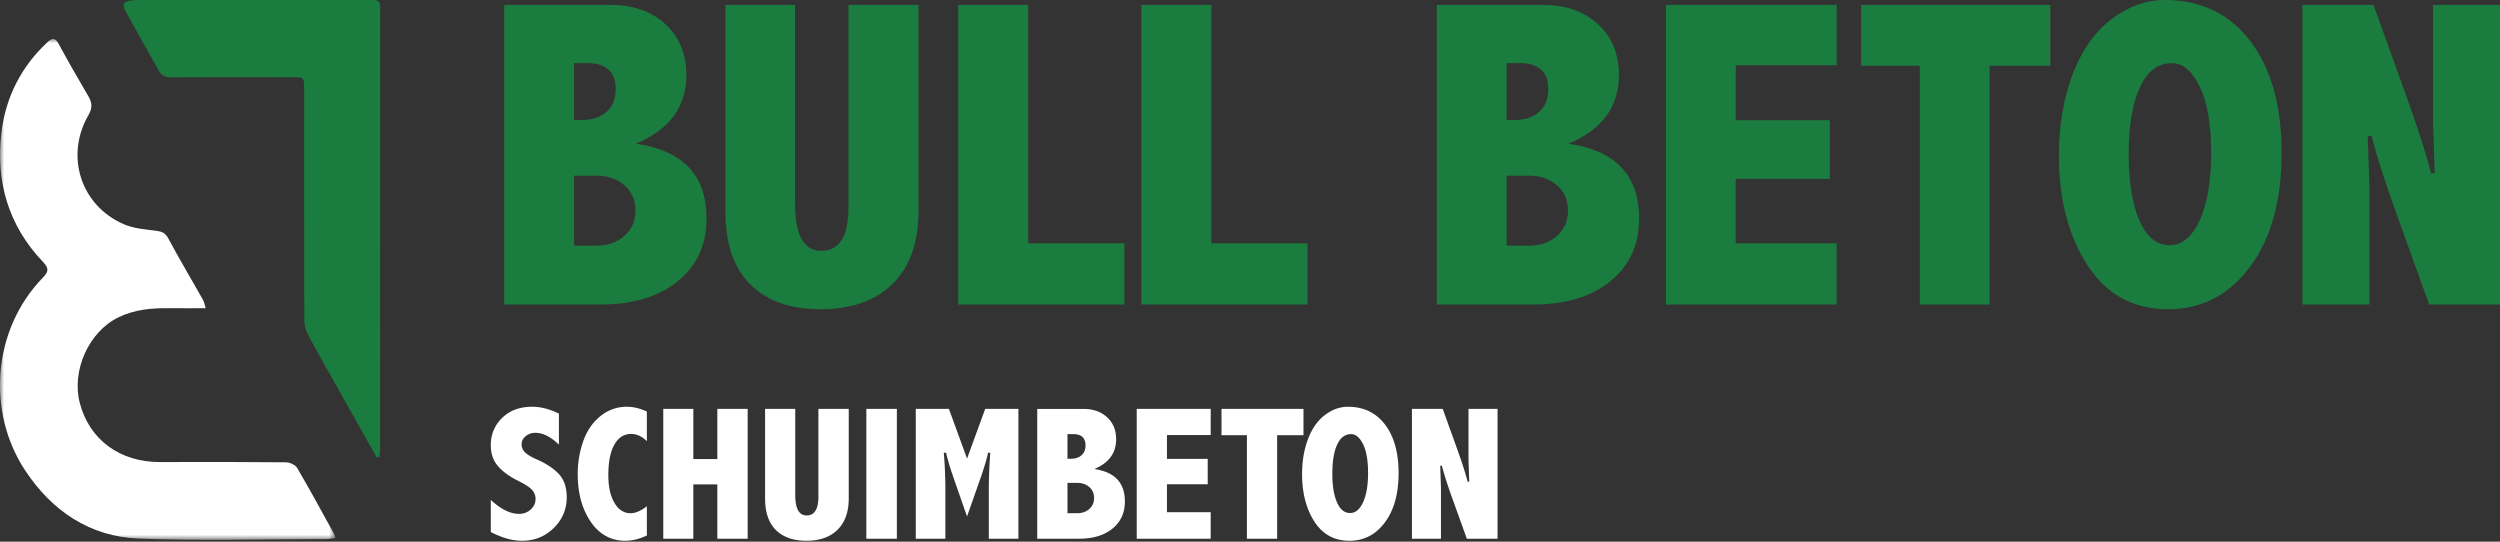 <svg xmlns="http://www.w3.org/2000/svg" xmlns:xlink="http://www.w3.org/1999/xlink" width="300" height="65"><rect width="100%" height="100%" fill="#333333" stroke="none"/><defs><path id="a" d="M0 0h40.268v60.107H0z"/></defs><g fill="none" fill-rule="evenodd"><path fill="#FFF" fill-rule="nonzero" d="M62.648 64.891c1.496 0 2.764-.51 3.802-1.53 1.039-1.02 1.558-2.252 1.558-3.696 0-1.146-.301-2.058-.904-2.736-.603-.67-1.49-1.265-2.658-1.786-.707-.313-1.191-.603-1.452-.871a1.31 1.31 0 0 1-.402-.96c0-.38.164-.704.492-.972a1.777 1.777 0 0 1 1.16-.402c.902 0 1.843.473 2.826 1.418v-3.718c-1.11-.551-2.177-.827-3.205-.827-1.496 0-2.698.445-3.607 1.335-.908.89-1.362 1.982-1.362 3.277 0 1.02.29 1.861.871 2.524.573.662 1.407 1.261 2.501 1.797.775.388 1.303.737 1.586 1.05.276.313.413.67.413 1.072 0 .499-.193.923-.58 1.273a2.01 2.01 0 0 1-1.396.525c-1.065 0-2.196-.558-3.395-1.675v3.852c1.34.7 2.59 1.05 3.752 1.05Zm12.408 0c.812 0 1.668-.212 2.568-.636v-3.507c-.714.559-1.366.838-1.954.838-.804 0-1.45-.415-1.937-1.245-.488-.83-.732-1.934-.732-3.311 0-1.608.244-2.837.732-3.685.487-.849 1.152-1.273 1.993-1.273.678 0 1.31.29 1.898.87v-3.561c-.848-.38-1.641-.57-2.378-.57a4.955 4.955 0 0 0-3.194 1.122c-.93.749-1.617 1.748-2.06 2.999a11.82 11.82 0 0 0-.664 3.975c0 2.27.517 4.169 1.552 5.695 1.035 1.526 2.427 2.29 4.176 2.29Zm8.142-.246v-6.52h2.881v6.52h3.64V49.068h-3.64v6.019H83.2v-6.019h-3.607v15.577h3.606Zm13.559.246c1.615 0 2.868-.443 3.757-1.329.89-.886 1.335-2.14 1.335-3.763V49.068h-3.64v10.53c0 .752-.118 1.316-.353 1.692-.234.376-.59.564-1.066.564-.454 0-.795-.207-1.022-.62-.227-.413-.34-1.03-.34-1.848V49.068H91.81v10.731c0 1.683.433 2.952 1.3 3.808.868.856 2.083 1.284 3.647 1.284Zm10.867-.246V49.068h-3.663v15.577h3.663Zm5.82 0v-5.829a50.42 50.42 0 0 0-.19-4.489h.279c.156.745.465 1.78.926 3.105l1.586 4.545 1.597-4.545c.461-1.318.77-2.353.927-3.105h.268a57.401 57.401 0 0 0-.179 4.49v5.828h3.551V49.068h-3.986l-2.178 5.963-2.177-5.963h-3.976v15.577h3.551Zm16.025 0c1.69 0 3.032-.403 4.026-1.211.994-.808 1.49-1.897 1.49-3.266 0-1.117-.305-2-.915-2.647-.61-.648-1.53-1.06-2.758-1.24.878-.364 1.535-.844 1.97-1.44.436-.595.654-1.306.654-2.133 0-1.094-.363-1.974-1.089-2.64-.726-.667-1.673-1-2.842-1h-5.538v15.577h5.002Zm-.971-9.592h-.402v-2.959h.68c.5 0 .872.114 1.117.34.246.228.369.568.369 1.022 0 .5-.158.89-.475 1.173-.316.283-.746.424-1.29.424Zm.77 6.533h-1.172v-3.64h1.172c.573 0 1.054.165 1.44.496.388.332.581.773.581 1.324 0 .536-.191.973-.575 1.312-.383.338-.865.508-1.446.508Zm16.015 3.06v-3.183h-5.248v-3.35h4.89v-3.049h-4.89v-2.858h5.248v-3.138h-8.877v15.577h8.877Zm7.975 0V52.227h3.16v-3.16h-9.838v3.16h3.049v12.417h3.629Zm8.677.245c1.742 0 3.16-.735 4.254-2.205 1.094-1.47 1.642-3.442 1.642-5.913 0-2.464-.544-4.407-1.63-5.829-1.088-1.422-2.573-2.133-4.456-2.133-.953 0-1.865.326-2.736.977-.871.652-1.549 1.605-2.032 2.859-.484 1.254-.726 2.67-.726 4.249 0 2.278.495 4.18 1.485 5.706.99 1.526 2.39 2.29 4.199 2.29Zm.067-3.328c-.663 0-1.182-.422-1.558-1.267-.376-.845-.564-2.008-.564-3.49 0-1.459.193-2.609.58-3.45.388-.841.946-1.262 1.676-1.262.558 0 1.036.404 1.434 1.212.399.807.598 1.963.598 3.467 0 1.452-.197 2.613-.592 3.484-.395.87-.92 1.306-1.574 1.306Zm10.913 3.082v-6.119l-.089-2.635h.201c.283 1.08.689 2.352 1.217 3.819l1.776 4.935h3.685V49.068h-3.484v6.108l.09 2.635h-.19c-.284-1.072-.69-2.34-1.218-3.807l-1.775-4.936h-3.696v15.577h3.483Z"/><path fill="#1B7C3F" fill-rule="nonzero" d="M72.054 36.54c3.9 0 6.997-.931 9.29-2.795 2.293-1.864 3.44-4.377 3.44-7.538 0-2.577-.704-4.613-2.113-6.107-1.409-1.495-3.53-2.448-6.365-2.86 2.027-.842 3.543-1.95 4.548-3.325 1.005-1.374 1.508-3.015 1.508-4.922 0-2.525-.838-4.556-2.513-6.094C78.174 1.361 75.99.593 73.291.593H60.51V36.54h11.544Zm-2.242-22.135h-.927V7.576h1.572c1.15 0 2.01.262 2.576.786.567.524.85 1.31.85 2.358 0 1.15-.364 2.053-1.094 2.706-.73.652-1.723.979-2.977.979ZM71.59 29.48h-2.705v-8.4h2.705c1.323 0 2.431.381 3.325 1.146.893.764 1.34 1.782 1.34 3.053 0 1.237-.443 2.247-1.327 3.028-.885.782-1.998 1.173-3.338 1.173Zm26.876 7.627c3.728 0 6.619-1.022 8.672-3.066 2.052-2.044 3.079-4.94 3.079-8.684V.593h-8.4v24.3c0 1.735-.271 3.036-.813 3.904-.54.867-1.361 1.301-2.46 1.301-1.048 0-1.834-.476-2.358-1.43-.524-.953-.786-2.375-.786-4.265V.593h-8.35v24.764c0 3.882 1.001 6.811 3.003 8.787 2.001 1.976 4.806 2.963 8.413 2.963Zm36.462-.567v-7.344h-11.544V.593h-8.401V36.54h19.945Zm21.98 0v-7.344h-11.545V.593h-8.4V36.54h19.945Zm27.055 0c3.9 0 6.996-.931 9.29-2.795 2.293-1.864 3.44-4.377 3.44-7.538 0-2.577-.705-4.613-2.113-6.107-1.41-1.495-3.53-2.448-6.365-2.86 2.027-.842 3.543-1.95 4.548-3.325 1.005-1.374 1.507-3.015 1.507-4.922 0-2.525-.837-4.556-2.512-6.094-1.675-1.538-3.861-2.306-6.558-2.306h-12.782V36.54h11.545Zm-2.242-22.135h-.928V7.576h1.572c1.151 0 2.01.262 2.577.786.567.524.85 1.31.85 2.358 0 1.15-.365 2.053-1.095 2.706-.73.652-1.722.979-2.976.979Zm1.778 15.075h-2.706v-8.4h2.706c1.323 0 2.43.381 3.324 1.146.893.764 1.34 1.782 1.34 3.053 0 1.237-.442 2.247-1.327 3.028-.885.782-1.997 1.173-3.337 1.173Zm36.9 7.06v-7.344h-12.112v-7.73h11.287V14.43h-11.287V7.834H220.4V.593h-20.487V36.54H220.4Zm18.346 0V7.885h7.293V.593h-22.703v7.292h7.035V36.54h8.375Zm21.439.567c4.02 0 7.292-1.696 9.818-5.089 2.525-3.393 3.788-7.941 3.788-13.645 0-5.686-1.254-10.17-3.763-13.451C267.52 1.64 264.092 0 259.746 0c-2.2 0-4.304.752-6.314 2.255s-3.573 3.702-4.69 6.597c-1.116 2.894-1.675 6.163-1.675 9.805 0 5.257 1.143 9.646 3.428 13.168 2.284 3.522 5.514 5.282 9.689 5.282Zm.154-7.679c-1.529 0-2.727-.975-3.594-2.925-.868-1.95-1.302-4.634-1.302-8.052 0-3.368.447-6.022 1.34-7.963.893-1.941 2.182-2.912 3.866-2.912 1.288 0 2.392.932 3.31 2.796.92 1.864 1.38 4.531 1.38 8.001 0 3.35-.456 6.03-1.366 8.04-.91 2.01-2.122 3.015-3.634 3.015Zm23.994 7.112V22.42l-.206-6.082h.464c.653 2.49 1.59 5.428 2.809 8.813l4.097 11.39H300V.592h-8.04v14.095l.206 6.082h-.438c-.653-2.474-1.589-5.403-2.809-8.787L284.822.593h-8.53V36.54h8.04Z"/><g transform="translate(0 4.673)"><mask id="b" fill="#fff"><use xlink:href="#a"/></mask><path fill="#FFF" d="M24.686 32.312c-1.563 0-2.913.014-4.262-.003-2.146-.027-4.24.13-6.229 1.105-3.577 1.753-5.628 6.42-4.618 10.282 1.147 4.39 4.802 7.094 9.62 7.078 5.043-.017 10.087-.02 15.13.03.458.004 1.116.307 1.336.681 1.521 2.593 2.952 5.24 4.408 7.872.067.12.097.264.197.54-.425.048-.77.12-1.115.12-7.51.008-15.029.235-22.528-.064-5.82-.232-10.38-3.286-13.614-8.188-4.64-7.03-3.905-16.907 2.114-23.099.683-.703.796-1.118.055-1.89C1 22.414-.55 17.083.182 11.151.698 6.975 2.547 3.339 5.646.434c.588-.55.952-.67 1.411.19 1.137 2.126 2.355 4.208 3.57 6.29.438.752.46 1.403.004 2.188-2.862 4.925-.951 10.919 4.262 13.147 1.187.507 2.561.607 3.864.772.682.087 1.085.26 1.442.926 1.336 2.486 2.777 4.914 4.167 7.37.121.214.157.477.32.995" mask="url(#b)"/></g><path fill="#1B7C3F" d="M45.21 54.9c-1.689-3-3.38-5.998-5.064-9-1.072-1.91-2.166-3.809-3.184-5.748a4.02 4.02 0 0 1-.444-1.787c-.027-9.198-.018-18.396-.018-27.595 0-1.506-.003-1.509-1.525-1.508-4.822 0-9.644-.017-14.465.023-.746.006-1.18-.302-1.508-.887-1.29-2.299-2.58-4.598-3.85-6.907-.548-.996-.364-1.328.752-1.447.329-.035.661-.042.992-.042C25.988 0 35.08 0 44.172 0c1.445 0 1.449.004 1.449 1.492 0 17.387-.001 34.774-.006 52.16 0 .393-.054.785-.083 1.177l-.322.072"/></g></svg>